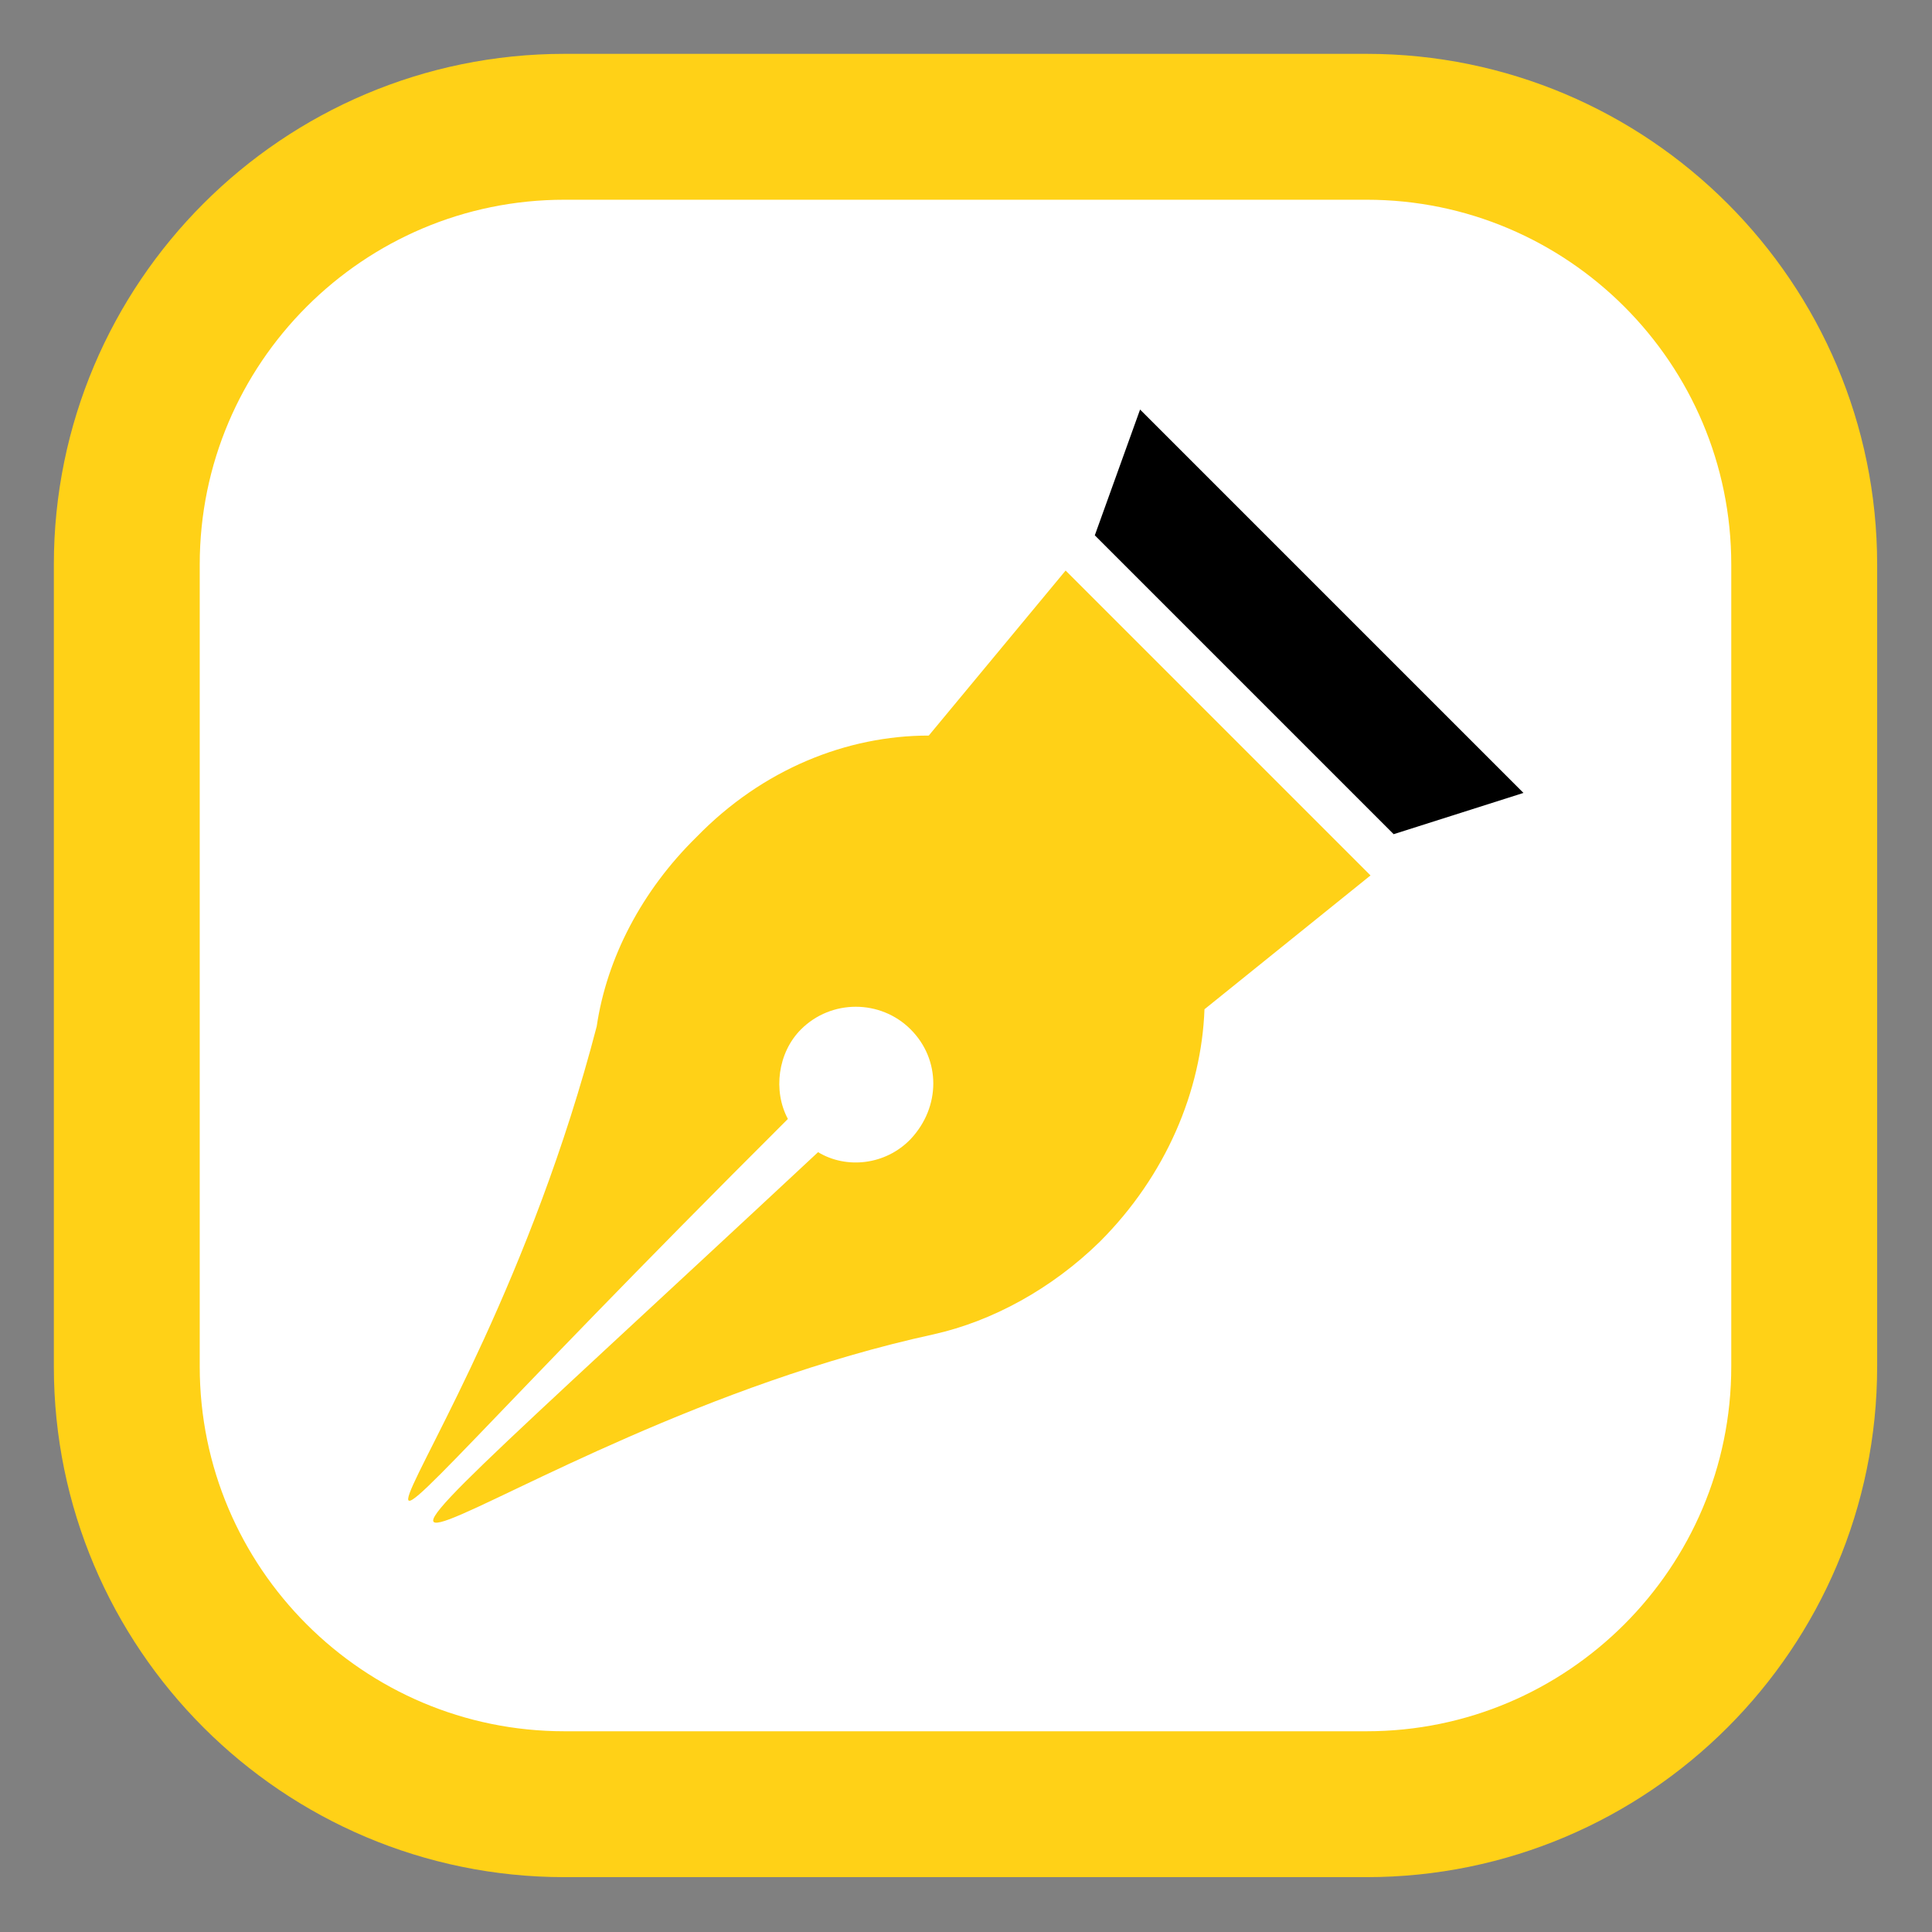<?xml version="1.0" encoding="UTF-8"?>
<!-- Generator: Adobe Illustrator 25.2.0, SVG Export Plug-In . SVG Version: 6.00 Build 0)  -->
<svg xmlns="http://www.w3.org/2000/svg" xmlns:xlink="http://www.w3.org/1999/xlink" version="1.1" id="Layer_1" x="0px" y="0px" viewBox="0 0 192 192" style="enable-background:new 0 0 192 192;" xml:space="preserve">
<rect x="0" y="0" width="192" height="192" fill="#808080" stroke="none"/>
<style type="text/css">
	.st0{fill:#FFFFFF;stroke:#FFD117;stroke-width:14.498;}
	.st1{fill-rule:evenodd;clip-rule:evenodd;}
	.st2{fill-rule:evenodd;clip-rule:evenodd;fill:#FFD117;}
</style>
<g>
	<path class="st0" d="M56.1,12.6h79.7c24,0,43.5,19.5,43.5,43.5v79.7c0,24-19.5,43.5-43.5,43.5H56.1c-24,0-43.5-19.5-43.5-43.5V56.1   C12.6,32.1,32.1,12.6,56.1,12.6z"></path>
	<path class="st1" d="M113.3,40.7l38.1,38.1l-12.9,4.1l-29.7-29.7L113.3,40.7z"></path>
	<path class="st2" d="M92.3,73.1c-8.1,0-16.5,3.3-23.1,10.1c-5.4,5.3-8.9,12-9.9,18.8c-12.9,49.6-43,71,19,9.2   c-1.5-2.8-1-6.6,1.3-8.9c3-3,7.9-3,10.9,0c3,3,3,7.7,0,10.9c-2.5,2.6-6.4,3-9.2,1.3c-67.9,63.3-33.5,27.9,11.5,18.1   c5.8-1.3,11.7-4.5,16.5-9.2c6.6-6.6,10.1-15,10.4-23.1L136.2,87l-30.3-30.3L92.3,73.1z"></path>
</g>
</svg>
